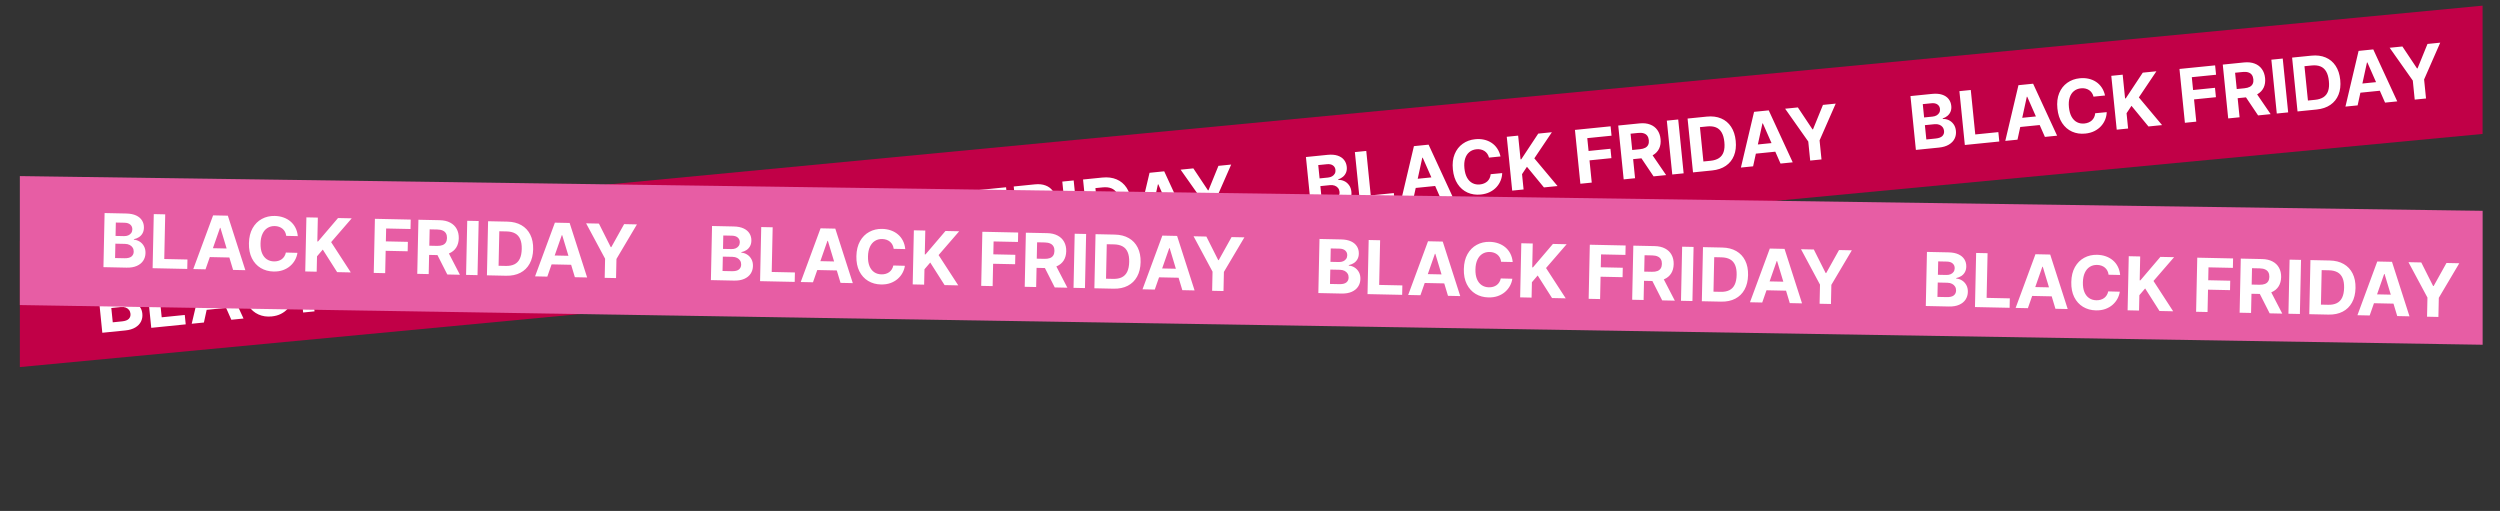 <?xml version="1.0" encoding="UTF-8"?> <svg xmlns="http://www.w3.org/2000/svg" width="504" height="103" viewBox="0 0 504 103" fill="none"><rect x="0" y="0" width="504" height="103" fill="#333333" stroke="none"/><path d="M4 48.5L500.487 1.139L500.487 27L4 74L4 48.5Z" fill="#C10047"></path><path d="M20.626 67.085L19.532 56.231L23.877 55.793C24.676 55.713 25.354 55.764 25.911 55.947C26.469 56.13 26.903 56.418 27.214 56.811C27.524 57.201 27.707 57.668 27.762 58.212C27.805 58.636 27.757 59.018 27.62 59.356C27.483 59.691 27.276 59.976 27 60.211C26.727 60.442 26.405 60.619 26.036 60.742L26.047 60.848C26.462 60.824 26.86 60.902 27.243 61.081C27.628 61.26 27.954 61.532 28.219 61.898C28.484 62.26 28.643 62.708 28.697 63.242C28.755 63.818 28.664 64.346 28.423 64.827C28.186 65.304 27.803 65.702 27.275 66.019C26.746 66.336 26.076 66.536 25.263 66.618L20.626 67.085ZM22.732 64.978L24.602 64.789C25.242 64.725 25.696 64.556 25.965 64.283C26.233 64.006 26.346 63.662 26.305 63.252C26.275 62.952 26.176 62.694 26.008 62.479C25.84 62.264 25.615 62.105 25.333 62.001C25.055 61.897 24.732 61.864 24.365 61.901L22.441 62.095L22.732 64.978ZM22.284 60.542L23.985 60.37C24.3 60.339 24.574 60.256 24.806 60.122C25.042 59.984 25.221 59.805 25.341 59.586C25.465 59.367 25.513 59.114 25.484 58.827C25.445 58.435 25.273 58.133 24.97 57.921C24.67 57.709 24.266 57.628 23.757 57.679L22.013 57.855L22.284 60.542ZM30.493 66.091L29.398 55.237L31.693 55.005L32.597 63.967L37.25 63.498L37.441 65.39L30.493 66.091ZM41.108 65.02L38.649 65.268L41.302 54.036L44.259 53.738L49.095 64.215L46.636 64.463L43.073 56.364L42.988 56.372L41.108 65.02ZM40.525 60.77L46.333 60.184L46.514 61.975L40.705 62.561L40.525 60.77ZM58.757 56.115L56.436 56.349C56.363 56.053 56.25 55.795 56.096 55.575C55.941 55.352 55.753 55.167 55.531 55.022C55.309 54.876 55.06 54.773 54.782 54.712C54.508 54.65 54.216 54.635 53.905 54.666C53.343 54.723 52.868 54.912 52.479 55.233C52.09 55.551 51.807 55.986 51.631 56.539C51.455 57.089 51.404 57.74 51.48 58.492C51.558 59.266 51.739 59.905 52.021 60.408C52.308 60.911 52.673 61.276 53.117 61.502C53.561 61.729 54.057 61.814 54.604 61.759C54.912 61.728 55.192 61.659 55.445 61.551C55.702 61.443 55.925 61.301 56.114 61.125C56.303 60.945 56.453 60.736 56.565 60.496C56.68 60.256 56.749 59.989 56.773 59.694L59.095 59.47C59.086 59.974 58.984 60.47 58.79 60.957C58.6 61.44 58.322 61.884 57.956 62.289C57.593 62.689 57.144 63.023 56.611 63.291C56.081 63.556 55.468 63.723 54.772 63.793C53.804 63.89 52.916 63.759 52.109 63.397C51.305 63.036 50.64 62.462 50.115 61.676C49.593 60.89 49.273 59.907 49.154 58.727C49.034 57.543 49.155 56.514 49.517 55.639C49.878 54.764 50.419 54.07 51.138 53.559C51.857 53.044 52.694 52.738 53.648 52.642C54.276 52.578 54.868 52.608 55.423 52.73C55.982 52.853 56.486 53.062 56.938 53.359C57.388 53.653 57.769 54.031 58.08 54.492C58.394 54.953 58.62 55.494 58.757 56.115ZM61.114 63.003L60.02 52.149L62.315 51.918L62.797 56.704L62.94 56.689L66.364 51.51L69.114 51.232L65.576 56.498L70.256 62.082L67.511 62.358L64.088 58.196L63.098 59.688L63.409 62.772L61.114 63.003ZM74.858 61.618L73.763 50.764L80.95 50.039L81.141 51.931L76.249 52.424L76.51 55.011L80.924 54.566L81.115 56.458L76.701 56.903L77.153 61.386L74.858 61.618ZM83.588 60.737L82.494 49.883L86.776 49.452C87.596 49.369 88.31 49.445 88.919 49.68C89.531 49.911 90.016 50.278 90.374 50.781C90.734 51.28 90.951 51.888 91.023 52.605C91.096 53.326 91.003 53.962 90.745 54.512C90.486 55.059 90.075 55.501 89.513 55.836C88.954 56.17 88.258 56.38 87.424 56.464L84.557 56.753L84.371 54.909L86.867 54.657C87.305 54.613 87.663 54.516 87.941 54.367C88.218 54.217 88.416 54.016 88.533 53.761C88.653 53.506 88.696 53.2 88.66 52.843C88.623 52.483 88.52 52.186 88.35 51.954C88.184 51.721 87.948 51.555 87.642 51.458C87.339 51.356 86.967 51.328 86.525 51.372L84.978 51.528L85.883 60.506L83.588 60.737ZM88.951 55.207L92.147 59.874L89.614 60.13L86.477 55.457L88.951 55.207ZM94.582 48.665L95.677 59.519L93.382 59.75L92.288 48.896L94.582 48.665ZM101.413 58.94L97.565 59.328L96.471 48.474L100.35 48.083C101.442 47.973 102.404 48.096 103.235 48.451C104.067 48.802 104.735 49.361 105.241 50.128C105.75 50.894 106.061 51.84 106.175 52.967C106.289 54.098 106.173 55.091 105.827 55.947C105.485 56.802 104.939 57.487 104.188 58.002C103.44 58.517 102.515 58.829 101.413 58.94ZM99.662 57.131L101.119 56.984C101.797 56.915 102.356 56.738 102.794 56.451C103.236 56.16 103.548 55.748 103.73 55.216C103.915 54.68 103.967 54.007 103.885 53.198C103.804 52.396 103.62 51.753 103.332 51.268C103.047 50.782 102.662 50.443 102.175 50.249C101.688 50.056 101.105 49.993 100.426 50.062L98.964 50.209L99.662 57.131ZM109.682 58.107L107.223 58.355L109.875 47.123L112.832 46.825L117.669 57.301L115.209 57.549L111.646 49.45L111.562 49.458L109.682 58.107ZM109.098 53.856L114.906 53.27L115.087 55.062L109.278 55.647L109.098 53.856ZM116.137 46.491L118.707 46.232L121.654 50.657L121.76 50.647L123.763 45.722L126.334 45.463L123.082 52.88L123.469 56.717L121.19 56.946L120.803 53.109L116.137 46.491ZM142.498 54.798L141.404 43.944L145.75 43.506C146.548 43.425 147.226 43.477 147.784 43.659C148.341 43.842 148.775 44.13 149.086 44.524C149.397 44.914 149.579 45.381 149.634 45.925C149.677 46.349 149.63 46.73 149.493 47.069C149.355 47.404 149.148 47.689 148.872 47.924C148.599 48.155 148.278 48.332 147.908 48.455L147.919 48.56C148.334 48.536 148.733 48.614 149.115 48.793C149.501 48.972 149.826 49.244 150.091 49.61C150.356 49.973 150.516 50.42 150.57 50.954C150.628 51.53 150.536 52.059 150.296 52.54C150.058 53.017 149.675 53.414 149.147 53.731C148.619 54.049 147.948 54.248 147.136 54.33L142.498 54.798ZM144.604 52.691L146.475 52.502C147.114 52.437 147.568 52.269 147.837 51.995C148.105 51.718 148.219 51.375 148.178 50.965C148.147 50.665 148.048 50.407 147.88 50.192C147.712 49.977 147.487 49.818 147.206 49.714C146.927 49.61 146.605 49.576 146.237 49.613L144.313 49.807L144.604 52.691ZM144.157 48.255L145.858 48.083C146.172 48.051 146.446 47.968 146.679 47.834C146.915 47.696 147.093 47.518 147.214 47.298C147.338 47.079 147.385 46.826 147.357 46.54C147.317 46.148 147.146 45.846 146.842 45.633C146.542 45.421 146.138 45.34 145.629 45.392L143.886 45.568L144.157 48.255ZM152.365 53.803L151.271 42.949L153.566 42.718L154.469 51.68L159.123 51.211L159.313 53.103L152.365 53.803ZM162.981 52.733L160.522 52.981L163.174 41.749L166.132 41.451L170.968 51.928L168.509 52.176L164.945 44.076L164.861 44.084L162.981 52.733ZM162.397 48.482L168.206 47.896L168.386 49.688L162.578 50.273L162.397 48.482ZM180.63 43.828L178.308 44.062C178.236 43.766 178.122 43.508 177.968 43.288C177.813 43.064 177.625 42.88 177.403 42.734C177.182 42.589 176.932 42.486 176.655 42.424C176.381 42.363 176.088 42.347 175.778 42.379C175.216 42.435 174.74 42.624 174.352 42.946C173.963 43.263 173.68 43.699 173.504 44.252C173.327 44.801 173.277 45.452 173.353 46.205C173.431 46.979 173.611 47.617 173.894 48.121C174.18 48.623 174.545 48.988 174.989 49.215C175.433 49.441 175.929 49.527 176.477 49.472C176.784 49.441 177.064 49.371 177.318 49.264C177.574 49.156 177.797 49.014 177.987 48.838C178.176 48.658 178.326 48.448 178.437 48.209C178.552 47.969 178.622 47.701 178.645 47.406L180.968 47.182C180.958 47.687 180.856 48.182 180.663 48.669C180.472 49.153 180.194 49.596 179.828 50.001C179.465 50.402 179.017 50.736 178.483 51.004C177.953 51.268 177.34 51.435 176.644 51.505C175.676 51.603 174.788 51.471 173.981 51.11C173.177 50.748 172.513 50.175 171.987 49.389C171.465 48.603 171.145 47.62 171.026 46.44C170.907 45.256 171.028 44.227 171.389 43.351C171.751 42.476 172.291 41.783 173.01 41.271C173.729 40.756 174.566 40.45 175.52 40.354C176.149 40.291 176.741 40.321 177.296 40.443C177.854 40.565 178.359 40.775 178.81 41.072C179.261 41.366 179.641 41.743 179.952 42.204C180.266 42.665 180.492 43.206 180.63 43.828ZM182.986 50.716L181.892 39.862L184.187 39.63L184.669 44.416L184.812 44.402L188.236 39.222L190.987 38.945L187.449 44.211L192.129 49.794L189.383 50.071L185.96 45.908L184.97 47.4L185.281 50.484L182.986 50.716ZM196.73 49.33L195.636 38.476L202.822 37.752L203.013 39.644L198.121 40.137L198.382 42.723L202.797 42.278L202.988 44.17L198.573 44.615L199.025 49.099L196.73 49.33ZM205.46 48.45L204.366 37.596L208.648 37.164C209.468 37.081 210.182 37.158 210.791 37.392C211.404 37.623 211.888 37.99 212.246 38.493C212.607 38.992 212.823 39.6 212.896 40.318C212.968 41.038 212.876 41.674 212.617 42.225C212.358 42.772 211.947 43.213 211.385 43.548C210.826 43.883 210.13 44.092 209.296 44.176L206.429 44.465L206.243 42.621L208.739 42.37C209.178 42.325 209.535 42.229 209.813 42.079C210.091 41.93 210.288 41.728 210.405 41.473C210.526 41.219 210.568 40.913 210.532 40.556C210.496 40.196 210.393 39.899 210.223 39.666C210.057 39.433 209.82 39.268 209.514 39.17C209.211 39.069 208.839 39.04 208.398 39.085L206.85 39.241L207.755 48.219L205.46 48.45ZM210.824 42.919L214.02 47.587L211.486 47.842L208.349 43.169L210.824 42.919ZM216.455 36.377L217.549 47.231L215.254 47.462L214.16 36.608L216.455 36.377ZM223.285 46.653L219.437 47.041L218.343 36.187L222.222 35.796C223.314 35.685 224.276 35.808 225.108 36.163C225.939 36.515 226.608 37.074 227.113 37.84C227.622 38.606 227.934 39.553 228.047 40.68C228.161 41.81 228.045 42.804 227.7 43.659C227.358 44.515 226.811 45.2 226.06 45.715C225.312 46.229 224.387 46.542 223.285 46.653ZM221.534 44.843L222.991 44.696C223.67 44.628 224.228 44.45 224.667 44.163C225.109 43.872 225.421 43.461 225.602 42.929C225.787 42.392 225.839 41.72 225.758 40.911C225.677 40.109 225.492 39.465 225.204 38.98C224.92 38.495 224.534 38.156 224.047 37.962C223.56 37.768 222.977 37.706 222.299 37.774L220.836 37.922L221.534 44.843ZM231.554 45.819L229.095 46.067L231.748 34.835L234.705 34.537L239.541 45.014L237.082 45.262L233.519 37.162L233.434 37.171L231.554 45.819ZM230.97 41.568L236.779 40.983L236.959 42.774L231.151 43.36L230.97 41.568ZM238.009 34.204L240.58 33.945L243.526 38.37L243.632 38.359L245.636 33.435L248.206 33.176L244.955 40.592L245.342 44.429L243.063 44.659L242.676 40.822L238.009 34.204ZM264.371 42.511L263.276 31.656L267.622 31.218C268.421 31.138 269.099 31.189 269.656 31.372C270.213 31.555 270.648 31.843 270.958 32.236C271.269 32.626 271.452 33.093 271.507 33.637C271.549 34.061 271.502 34.443 271.365 34.781C271.227 35.116 271.021 35.401 270.744 35.636C270.471 35.867 270.15 36.044 269.781 36.167L269.791 36.273C270.207 36.249 270.605 36.327 270.987 36.506C271.373 36.684 271.698 36.957 271.964 37.323C272.229 37.685 272.388 38.133 272.442 38.666C272.5 39.242 272.409 39.771 272.168 40.252C271.931 40.729 271.548 41.127 271.019 41.444C270.491 41.761 269.821 41.961 269.008 42.043L264.371 42.511ZM266.476 40.403L268.347 40.214C268.987 40.15 269.441 39.981 269.709 39.708C269.978 39.431 270.091 39.087 270.05 38.678C270.02 38.377 269.92 38.119 269.752 37.904C269.584 37.689 269.36 37.53 269.078 37.426C268.8 37.322 268.477 37.289 268.109 37.326L266.186 37.52L266.476 40.403ZM266.029 35.967L267.73 35.795C268.045 35.764 268.318 35.681 268.551 35.547C268.787 35.409 268.965 35.23 269.086 35.011C269.21 34.791 269.258 34.539 269.229 34.252C269.189 33.86 269.018 33.558 268.715 33.346C268.415 33.133 268.011 33.053 267.502 33.104L265.758 33.28L266.029 35.967ZM274.238 41.516L273.143 30.662L275.438 30.43L276.342 39.392L280.995 38.923L281.186 40.815L274.238 41.516ZM284.853 40.445L282.394 40.693L285.047 29.462L288.004 29.163L292.84 39.64L290.381 39.888L286.818 31.788L286.733 31.797L284.853 40.445ZM284.269 36.194L290.078 35.609L290.259 37.4L284.45 37.986L284.269 36.194ZM302.502 31.54L300.181 31.774C300.108 31.478 299.994 31.22 299.84 31C299.686 30.777 299.497 30.592 299.276 30.447C299.054 30.301 298.805 30.198 298.527 30.137C298.253 30.075 297.961 30.06 297.65 30.091C297.088 30.148 296.613 30.337 296.224 30.658C295.835 30.976 295.552 31.411 295.376 31.964C295.199 32.514 295.149 33.165 295.225 33.917C295.303 34.691 295.483 35.33 295.766 35.833C296.052 36.336 296.418 36.701 296.862 36.927C297.306 37.154 297.801 37.239 298.349 37.184C298.656 37.153 298.937 37.084 299.19 36.976C299.447 36.868 299.67 36.726 299.859 36.55C300.048 36.37 300.198 36.161 300.31 35.921C300.425 35.681 300.494 35.413 300.518 35.118L302.84 34.895C302.83 35.399 302.729 35.895 302.535 36.382C302.345 36.865 302.066 37.309 301.7 37.714C301.337 38.114 300.889 38.449 300.356 38.716C299.826 38.98 299.213 39.148 298.517 39.218C297.548 39.315 296.661 39.184 295.853 38.822C295.05 38.461 294.385 37.887 293.86 37.101C293.338 36.315 293.017 35.332 292.898 34.152C292.779 32.968 292.9 31.939 293.262 31.064C293.623 30.189 294.163 29.495 294.883 28.984C295.602 28.469 296.438 28.163 297.392 28.067C298.021 28.003 298.613 28.033 299.168 28.155C299.726 28.278 300.231 28.487 300.682 28.785C301.133 29.078 301.514 29.456 301.824 29.917C302.138 30.378 302.364 30.919 302.502 31.54ZM304.859 38.428L303.764 27.574L306.059 27.343L306.542 32.129L306.685 32.114L310.108 26.935L312.859 26.657L309.321 31.923L314.001 37.507L311.256 37.783L307.832 33.621L306.843 35.112L307.154 38.197L304.859 38.428ZM318.603 37.043L317.508 26.189L324.695 25.464L324.886 27.356L319.994 27.849L320.255 30.436L324.669 29.991L324.86 31.883L320.445 32.328L320.897 36.811L318.603 37.043ZM327.333 36.163L326.238 25.308L330.521 24.877C331.34 24.794 332.055 24.87 332.664 25.105C333.276 25.336 333.761 25.703 334.118 26.206C334.479 26.705 334.696 27.313 334.768 28.03C334.841 28.751 334.748 29.387 334.489 29.937C334.23 30.485 333.82 30.926 333.258 31.261C332.699 31.595 332.003 31.805 331.169 31.889L328.301 32.178L328.116 30.334L330.612 30.082C331.05 30.038 331.408 29.941 331.685 29.792C331.963 29.642 332.16 29.44 332.277 29.186C332.398 28.931 332.44 28.625 332.404 28.268C332.368 27.908 332.265 27.611 332.095 27.379C331.929 27.146 331.693 26.98 331.387 26.883C331.084 26.781 330.712 26.753 330.27 26.797L328.722 26.953L329.628 35.931L327.333 36.163ZM332.696 30.632L335.892 35.3L333.359 35.555L330.221 30.882L332.696 30.632ZM338.327 24.09L339.422 34.944L337.127 35.175L336.032 24.321L338.327 24.09ZM345.157 34.365L341.31 34.753L340.215 23.899L344.095 23.508C345.187 23.398 346.148 23.52 346.98 23.876C347.811 24.227 348.48 24.786 348.985 25.553C349.495 26.319 349.806 27.265 349.92 28.392C350.034 29.523 349.918 30.516 349.572 31.372C349.23 32.227 348.683 32.912 347.932 33.427C347.185 33.941 346.26 34.254 345.157 34.365ZM343.406 32.556L344.864 32.409C345.542 32.34 346.101 32.163 346.539 31.876C346.981 31.585 347.293 31.173 347.475 30.641C347.66 30.105 347.712 29.432 347.63 28.623C347.549 27.821 347.365 27.178 347.077 26.693C346.792 26.207 346.406 25.868 345.919 25.674C345.432 25.481 344.85 25.418 344.171 25.487L342.708 25.634L343.406 32.556ZM353.426 33.532L350.967 33.779L353.62 22.548L356.577 22.25L361.413 32.726L358.954 32.974L355.391 24.875L355.306 24.883L353.426 33.532ZM352.843 29.281L358.651 28.695L358.832 30.486L353.023 31.072L352.843 29.281ZM359.882 21.916L362.452 21.657L365.398 26.082L365.504 26.071L367.508 21.148L370.079 20.888L366.827 28.304L367.214 32.142L364.935 32.371L364.548 28.534L359.882 21.916ZM386.243 30.223L385.149 19.369L389.495 18.931C390.293 18.85 390.971 18.901 391.528 19.084C392.086 19.267 392.52 19.555 392.831 19.949C393.141 20.339 393.324 20.806 393.379 21.35C393.422 21.774 393.374 22.155 393.237 22.494C393.1 22.829 392.893 23.114 392.617 23.349C392.344 23.58 392.023 23.756 391.653 23.879L391.664 23.985C392.079 23.961 392.478 24.039 392.86 24.218C393.245 24.397 393.571 24.669 393.836 25.035C394.101 25.398 394.261 25.846 394.314 26.379C394.372 26.955 394.281 27.483 394.041 27.965C393.803 28.442 393.42 28.839 392.892 29.156C392.363 29.474 391.693 29.674 390.88 29.755L386.243 30.223ZM388.349 28.115L390.22 27.927C390.859 27.862 391.313 27.693 391.582 27.42C391.85 27.143 391.964 26.8 391.922 26.39C391.892 26.09 391.793 25.832 391.625 25.617C391.457 25.402 391.232 25.242 390.95 25.139C390.672 25.035 390.349 25.001 389.982 25.038L388.058 25.232L388.349 28.115ZM387.901 23.68L389.603 23.508C389.917 23.476 390.191 23.393 390.423 23.259C390.659 23.121 390.838 22.943 390.958 22.724C391.083 22.504 391.13 22.251 391.101 21.965C391.062 21.573 390.89 21.27 390.587 21.058C390.287 20.846 389.883 20.765 389.374 20.817L387.631 20.992L387.901 23.68ZM396.11 29.228L395.016 18.374L397.31 18.143L398.214 27.105L402.867 26.636L403.058 28.528L396.11 29.228ZM406.726 28.158L404.266 28.406L406.919 17.174L409.876 16.876L414.712 27.353L412.253 27.601L408.69 19.501L408.605 19.509L406.726 28.158ZM406.142 23.907L411.95 23.321L412.131 25.113L406.322 25.698L406.142 23.907ZM424.374 19.253L422.053 19.487C421.98 19.191 421.867 18.933 421.713 18.713C421.558 18.489 421.37 18.305 421.148 18.159C420.927 18.014 420.677 17.91 420.4 17.849C420.126 17.788 419.833 17.773 419.522 17.804C418.961 17.86 418.485 18.049 418.096 18.37C417.707 18.688 417.425 19.123 417.248 19.677C417.072 20.226 417.021 20.877 417.097 21.63C417.175 22.404 417.356 23.042 417.638 23.546C417.925 24.049 418.29 24.413 418.734 24.64C419.178 24.866 419.674 24.952 420.221 24.897C420.529 24.866 420.809 24.796 421.062 24.689C421.319 24.581 421.542 24.439 421.731 24.262C421.92 24.083 422.07 23.873 422.182 23.634C422.297 23.393 422.366 23.126 422.39 22.831L424.713 22.608C424.703 23.112 424.601 23.607 424.407 24.094C424.217 24.578 423.939 25.021 423.573 25.426C423.21 25.827 422.762 26.161 422.228 26.429C421.698 26.693 421.085 26.86 420.389 26.93C419.421 27.028 418.533 26.896 417.726 26.535C416.922 26.173 416.257 25.6 415.732 24.814C415.21 24.028 414.89 23.045 414.771 21.864C414.651 20.681 414.772 19.651 415.134 18.776C415.495 17.901 416.036 17.208 416.755 16.696C417.474 16.181 418.311 15.876 419.265 15.779C419.894 15.716 420.485 15.745 421.04 15.868C421.599 15.99 422.103 16.2 422.555 16.497C423.005 16.791 423.386 17.168 423.697 17.629C424.011 18.09 424.237 18.631 424.374 19.253ZM426.731 26.141L425.637 15.287L427.932 15.055L428.414 19.841L428.557 19.827L431.981 14.647L434.731 14.37L431.193 19.636L435.873 25.219L433.128 25.496L429.705 21.333L428.715 22.825L429.026 25.91L426.731 26.141ZM440.475 24.755L439.381 13.901L446.567 13.177L446.758 15.069L441.866 15.562L442.127 18.148L446.542 17.703L446.732 19.595L442.318 20.04L442.77 24.524L440.475 24.755ZM449.205 23.875L448.111 13.021L452.393 12.589C453.213 12.507 453.927 12.583 454.536 12.817C455.148 13.048 455.633 13.415 455.991 13.918C456.352 14.417 456.568 15.025 456.641 15.742C456.713 16.463 456.62 17.099 456.362 17.65C456.103 18.197 455.692 18.638 455.13 18.973C454.571 19.308 453.875 19.517 453.041 19.601L450.174 19.89L449.988 18.046L452.484 17.794C452.922 17.75 453.28 17.654 453.558 17.504C453.835 17.355 454.033 17.153 454.15 16.898C454.27 16.643 454.313 16.338 454.277 15.981C454.24 15.62 454.137 15.324 453.968 15.091C453.801 14.858 453.565 14.693 453.259 14.595C452.956 14.494 452.584 14.465 452.142 14.51L450.595 14.666L451.5 23.644L449.205 23.875ZM454.569 18.345L457.764 23.012L455.231 23.267L452.094 18.594L454.569 18.345ZM460.2 11.802L461.294 22.656L458.999 22.887L457.905 12.033L460.2 11.802ZM467.03 22.078L463.182 22.466L462.088 11.612L465.967 11.22C467.059 11.111 468.021 11.233 468.852 11.588C469.684 11.94 470.352 12.499 470.858 13.265C471.367 14.031 471.678 14.978 471.792 16.105C471.906 17.235 471.79 18.229 471.445 19.084C471.102 19.94 470.556 20.625 469.805 21.14C469.057 21.654 468.132 21.967 467.03 22.078ZM465.279 20.268L466.736 20.121C467.414 20.053 467.973 19.875 468.412 19.588C468.853 19.297 469.165 18.886 469.347 18.354C469.532 17.817 469.584 17.145 469.502 16.336C469.422 15.534 469.237 14.89 468.949 14.405C468.665 13.92 468.279 13.58 467.792 13.387C467.305 13.193 466.722 13.131 466.044 13.199L464.581 13.347L465.279 20.268ZM475.299 21.244L472.84 21.492L475.492 10.26L478.45 9.962L483.286 20.439L480.827 20.687L477.263 12.587L477.179 12.596L475.299 21.244ZM474.715 16.993L480.524 16.408L480.704 18.199L474.896 18.785L474.715 16.993ZM481.754 9.629L484.324 9.37L487.271 13.795L487.377 13.784L489.381 8.86L491.951 8.601L488.699 16.017L489.086 19.854L486.807 20.084L486.421 16.247L481.754 9.629Z" fill="white"></path><path d="M4 35.5L500.5 42.5L500.5 69.5L4 61.5L4 35.5Z" fill="#E75DA4"></path><path d="M20.854 53.858L21.086 42.951L25.453 43.044C26.255 43.062 26.922 43.195 27.453 43.444C27.984 43.693 28.38 44.032 28.641 44.46C28.902 44.885 29.026 45.371 29.015 45.917C29.006 46.343 28.912 46.716 28.735 47.036C28.558 47.352 28.318 47.609 28.015 47.809C27.716 48.005 27.376 48.142 26.994 48.219L26.992 48.325C27.407 48.352 27.793 48.477 28.151 48.702C28.512 48.926 28.802 49.236 29.021 49.631C29.24 50.023 29.343 50.487 29.332 51.023C29.32 51.602 29.165 52.115 28.868 52.564C28.574 53.008 28.146 53.356 27.583 53.607C27.02 53.858 26.33 53.975 25.513 53.957L20.854 53.858ZM23.2 52.022L25.079 52.062C25.722 52.076 26.193 51.963 26.493 51.724C26.793 51.482 26.948 51.155 26.956 50.743C26.963 50.441 26.896 50.174 26.755 49.94C26.614 49.706 26.411 49.52 26.144 49.383C25.88 49.246 25.564 49.174 25.195 49.166L23.261 49.125L23.2 52.022ZM23.295 47.564L25.004 47.601C25.32 47.608 25.602 47.559 25.849 47.454C26.1 47.345 26.299 47.19 26.445 46.987C26.595 46.784 26.673 46.539 26.679 46.251C26.688 45.857 26.554 45.536 26.279 45.289C26.007 45.042 25.616 44.913 25.104 44.902L23.352 44.864L23.295 47.564ZM30.768 54.069L31.001 43.163L33.307 43.212L33.115 52.217L37.791 52.317L37.75 54.218L30.768 54.069ZM41.435 54.297L38.964 54.244L42.962 43.418L45.934 43.481L49.461 54.468L46.99 54.415L44.437 45.943L44.352 45.941L41.435 54.297ZM41.372 50.006L47.209 50.131L47.17 51.931L41.334 51.806L41.372 50.006ZM60.035 47.602L57.703 47.552C57.666 47.249 57.585 46.98 57.459 46.742C57.333 46.502 57.168 46.296 56.966 46.124C56.764 45.953 56.528 45.82 56.26 45.726C55.996 45.631 55.708 45.581 55.395 45.574C54.831 45.562 54.336 45.692 53.911 45.964C53.486 46.231 53.153 46.629 52.911 47.157C52.669 47.681 52.539 48.321 52.523 49.077C52.507 49.855 52.608 50.511 52.828 51.044C53.051 51.578 53.369 51.985 53.782 52.264C54.195 52.542 54.677 52.688 55.227 52.699C55.536 52.706 55.823 52.671 56.087 52.595C56.355 52.519 56.594 52.405 56.803 52.254C57.013 52.098 57.187 51.908 57.327 51.684C57.47 51.46 57.572 51.203 57.631 50.913L59.963 50.973C59.892 51.472 59.731 51.952 59.48 52.412C59.232 52.868 58.902 53.275 58.489 53.632C58.081 53.986 57.595 54.263 57.033 54.464C56.475 54.662 55.846 54.753 55.147 54.738C54.174 54.718 53.309 54.479 52.551 54.022C51.797 53.566 51.207 52.916 50.781 52.072C50.359 51.228 50.16 50.213 50.185 49.028C50.211 47.838 50.456 46.831 50.921 46.006C51.386 45.181 52.007 44.559 52.783 44.139C53.559 43.715 54.427 43.513 55.385 43.533C56.017 43.547 56.601 43.648 57.137 43.837C57.677 44.026 58.152 44.296 58.564 44.645C58.975 44.992 59.307 45.413 59.56 45.908C59.816 46.404 59.974 46.968 60.035 47.602ZM61.538 54.725L61.77 43.819L64.076 43.868L63.974 48.677L64.117 48.68L68.145 43.955L70.909 44.014L66.757 48.811L70.724 54.921L67.966 54.862L65.073 50.315L63.91 51.675L63.843 54.775L61.538 54.725ZM75.348 55.02L75.581 44.113L82.802 44.267L82.761 46.168L77.846 46.064L77.79 48.662L82.227 48.757L82.186 50.658L77.75 50.564L77.654 55.069L75.348 55.02ZM84.12 55.207L84.353 44.3L88.656 44.392C89.48 44.41 90.179 44.572 90.755 44.879C91.335 45.183 91.772 45.606 92.066 46.148C92.363 46.688 92.504 47.317 92.489 48.038C92.473 48.762 92.304 49.382 91.98 49.897C91.657 50.409 91.196 50.797 90.597 51.061C90.002 51.326 89.285 51.449 88.447 51.431L85.566 51.37L85.606 49.516L88.114 49.57C88.554 49.579 88.921 49.527 89.215 49.412C89.509 49.298 89.729 49.121 89.876 48.883C90.027 48.645 90.106 48.346 90.114 47.987C90.121 47.625 90.055 47.318 89.915 47.067C89.778 46.815 89.564 46.622 89.272 46.488C88.984 46.351 88.618 46.277 88.174 46.268L86.619 46.235L86.426 55.256L84.12 55.207ZM90.116 50.369L92.721 55.39L90.175 55.336L87.629 50.316L90.116 50.369ZM96.5 44.559L96.268 55.466L93.962 55.417L94.194 44.51L96.5 44.559ZM102.031 55.589L98.165 55.506L98.398 44.6L102.296 44.683C103.393 44.706 104.333 44.945 105.115 45.398C105.898 45.848 106.493 46.484 106.902 47.306C107.314 48.129 107.508 49.106 107.484 50.239C107.46 51.375 107.224 52.346 106.777 53.154C106.334 53.961 105.708 54.575 104.9 54.995C104.095 55.414 103.139 55.612 102.031 55.589ZM100.513 53.58L101.978 53.611C102.659 53.626 103.235 53.517 103.705 53.285C104.179 53.05 104.539 52.68 104.784 52.174C105.033 51.664 105.166 51.003 105.183 50.19C105.201 49.384 105.096 48.722 104.869 48.206C104.645 47.69 104.304 47.306 103.844 47.055C103.384 46.803 102.813 46.67 102.131 46.656L100.661 46.625L100.513 53.58ZM110.34 55.766L107.869 55.713L111.867 44.887L114.839 44.95L118.366 55.937L115.895 55.884L113.342 47.412L113.257 47.41L110.34 55.766ZM110.277 51.476L116.114 51.6L116.076 53.4L110.239 53.276L110.277 51.476ZM118.159 45.021L120.742 45.076L123.129 49.826L123.235 49.828L125.823 45.184L128.405 45.24L124.277 52.206L124.195 56.061L121.905 56.013L121.987 52.157L118.159 45.021ZM143.316 56.469L143.548 45.562L147.915 45.656C148.718 45.673 149.384 45.806 149.915 46.055C150.446 46.304 150.842 46.643 151.103 47.072C151.364 47.496 151.489 47.982 151.477 48.529C151.468 48.955 151.375 49.327 151.197 49.647C151.02 49.963 150.78 50.221 150.478 50.42C150.179 50.616 149.838 50.753 149.457 50.83L149.454 50.936C149.869 50.963 150.256 51.088 150.613 51.313C150.974 51.537 151.264 51.847 151.483 52.242C151.702 52.634 151.806 53.098 151.794 53.634C151.782 54.213 151.627 54.727 151.33 55.175C151.036 55.62 150.608 55.967 150.045 56.218C149.482 56.469 148.792 56.586 147.976 56.568L143.316 56.469ZM145.662 54.633L147.542 54.673C148.185 54.687 148.656 54.574 148.956 54.336C149.256 54.093 149.41 53.766 149.419 53.355C149.425 53.053 149.358 52.785 149.218 52.551C149.077 52.317 148.873 52.132 148.606 51.995C148.343 51.858 148.026 51.785 147.657 51.777L145.724 51.736L145.662 54.633ZM145.757 50.176L147.467 50.212C147.783 50.219 148.064 50.17 148.312 50.065C148.562 49.957 148.761 49.801 148.908 49.598C149.057 49.395 149.136 49.15 149.142 48.862C149.15 48.468 149.017 48.148 148.741 47.9C148.469 47.653 148.078 47.524 147.567 47.513L145.815 47.475L145.757 50.176ZM153.231 56.681L153.463 45.774L155.769 45.823L155.577 54.828L160.253 54.928L160.212 56.829L153.231 56.681ZM163.898 56.908L161.427 56.855L165.424 46.029L168.396 46.092L171.923 57.079L169.452 57.026L166.9 48.554L166.814 48.552L163.898 56.908ZM163.835 52.618L169.671 52.742L169.633 54.542L163.796 54.418L163.835 52.618ZM182.498 50.213L180.165 50.163C180.129 49.861 180.048 49.591 179.921 49.354C179.795 49.113 179.631 48.907 179.428 48.736C179.226 48.565 178.991 48.432 178.723 48.337C178.458 48.243 178.17 48.192 177.858 48.185C177.293 48.173 176.798 48.303 176.373 48.575C175.949 48.843 175.615 49.24 175.373 49.768C175.131 50.292 175.002 50.932 174.986 51.689C174.969 52.466 175.071 53.122 175.29 53.656C175.513 54.19 175.831 54.596 176.244 54.875C176.658 55.154 177.139 55.299 177.69 55.311C177.999 55.317 178.285 55.282 178.55 55.206C178.818 55.13 179.056 55.017 179.266 54.865C179.475 54.709 179.649 54.519 179.789 54.295C179.933 54.071 180.034 53.814 180.093 53.524L182.426 53.584C182.355 54.083 182.193 54.563 181.942 55.023C181.694 55.479 181.364 55.886 180.952 56.243C180.543 56.597 180.057 56.874 179.495 57.075C178.937 57.273 178.308 57.364 177.609 57.349C176.636 57.329 175.771 57.09 175.013 56.633C174.26 56.177 173.67 55.527 173.244 54.683C172.821 53.839 172.623 52.825 172.648 51.639C172.673 50.449 172.918 49.442 173.384 48.617C173.849 47.793 174.469 47.17 175.246 46.75C176.022 46.326 176.889 46.124 177.848 46.145C178.48 46.158 179.064 46.259 179.6 46.448C180.139 46.638 180.615 46.907 181.026 47.257C181.438 47.603 181.77 48.024 182.022 48.519C182.278 49.015 182.436 49.58 182.498 50.213ZM184 57.337L184.233 46.43L186.538 46.479L186.436 51.288L186.58 51.291L190.607 46.566L193.371 46.625L189.22 51.422L193.186 57.532L190.428 57.474L187.536 52.926L186.372 54.286L186.306 57.386L184 57.337ZM197.81 57.631L198.043 46.724L205.264 46.878L205.224 48.78L200.308 48.675L200.253 51.274L204.689 51.368L204.648 53.269L200.212 53.175L200.116 57.68L197.81 57.631ZM206.583 57.818L206.815 46.911L211.118 47.003C211.942 47.021 212.642 47.183 213.218 47.49C213.797 47.794 214.234 48.217 214.528 48.76C214.826 49.299 214.967 49.929 214.951 50.649C214.936 51.374 214.766 51.993 214.443 52.509C214.119 53.02 213.658 53.408 213.059 53.672C212.464 53.937 211.747 54.06 210.91 54.042L208.029 53.981L208.068 52.128L210.576 52.181C211.017 52.19 211.384 52.138 211.677 52.023C211.971 51.909 212.191 51.732 212.339 51.494C212.489 51.256 212.568 50.957 212.576 50.599C212.584 50.236 212.518 49.93 212.377 49.678C212.241 49.426 212.026 49.234 211.734 49.1C211.446 48.962 211.08 48.889 210.636 48.879L209.081 48.846L208.889 57.867L206.583 57.818ZM212.579 52.98L215.183 58.002L212.638 57.947L210.092 52.927L212.579 52.98ZM218.963 47.17L218.73 58.077L216.424 58.028L216.657 47.121L218.963 47.17ZM224.494 58.2L220.627 58.117L220.86 47.211L224.758 47.294C225.855 47.317 226.795 47.556 227.577 48.01C228.36 48.459 228.956 49.096 229.364 49.918C229.776 50.74 229.971 51.717 229.946 52.85C229.922 53.986 229.687 54.958 229.24 55.765C228.796 56.573 228.17 57.186 227.362 57.606C226.558 58.026 225.601 58.224 224.494 58.2ZM222.975 56.191L224.44 56.222C225.122 56.237 225.698 56.128 226.168 55.897C226.642 55.662 227.001 55.291 227.246 54.785C227.495 54.275 227.628 53.614 227.646 52.801C227.663 51.995 227.558 51.334 227.331 50.817C227.108 50.301 226.766 49.917 226.306 49.666C225.846 49.415 225.275 49.282 224.594 49.267L223.124 49.236L222.975 56.191ZM232.803 58.377L230.332 58.325L234.329 47.498L237.301 47.562L240.828 58.548L238.357 58.496L235.805 50.023L235.72 50.021L232.803 58.377ZM232.74 54.087L238.577 54.211L238.538 56.011L232.701 55.887L232.74 54.087ZM240.622 47.632L243.204 47.687L245.591 52.438L245.698 52.44L248.285 47.796L250.868 47.851L246.739 54.817L246.657 58.673L244.367 58.624L244.449 54.768L240.622 47.632ZM265.778 59.08L266.011 48.174L270.378 48.267C271.18 48.284 271.847 48.417 272.378 48.666C272.909 48.916 273.305 49.255 273.566 49.683C273.827 50.107 273.951 50.593 273.939 51.14C273.93 51.566 273.837 51.939 273.66 52.258C273.483 52.574 273.243 52.832 272.94 53.031C272.641 53.227 272.301 53.364 271.919 53.441L271.917 53.548C272.332 53.574 272.718 53.7 273.076 53.924C273.437 54.148 273.727 54.458 273.946 54.854C274.165 55.245 274.268 55.709 274.257 56.245C274.245 56.824 274.09 57.338 273.792 57.786C273.499 58.231 273.07 58.579 272.507 58.83C271.944 59.08 271.255 59.197 270.438 59.18L265.778 59.08ZM268.124 57.244L270.004 57.284C270.647 57.298 271.118 57.185 271.418 56.947C271.718 56.705 271.872 56.377 271.881 55.966C271.888 55.664 271.821 55.396 271.68 55.162C271.539 54.928 271.335 54.743 271.068 54.606C270.805 54.469 270.489 54.396 270.119 54.388L268.186 54.347L268.124 57.244ZM268.219 52.787L269.929 52.823C270.245 52.83 270.527 52.781 270.774 52.676C271.025 52.568 271.224 52.412 271.37 52.209C271.52 52.007 271.598 51.761 271.604 51.474C271.612 51.08 271.479 50.759 271.204 50.511C270.932 50.264 270.54 50.135 270.029 50.124L268.277 50.087L268.219 52.787ZM275.693 59.292L275.926 48.385L278.232 48.434L278.04 57.44L282.715 57.539L282.675 59.441L275.693 59.292ZM286.36 59.519L283.889 59.466L287.887 48.64L290.858 48.703L294.386 59.69L291.914 59.638L289.362 51.165L289.277 51.163L286.36 59.519ZM286.297 55.229L292.134 55.353L292.095 57.153L286.259 57.029L286.297 55.229ZM304.96 52.824L302.627 52.775C302.591 52.472 302.51 52.202 302.384 51.965C302.257 51.724 302.093 51.518 301.891 51.347C301.688 51.176 301.453 51.043 301.185 50.948C300.921 50.854 300.632 50.803 300.32 50.797C299.755 50.785 299.261 50.914 298.836 51.186C298.411 51.454 298.078 51.852 297.835 52.379C297.593 52.903 297.464 53.544 297.448 54.3C297.432 55.077 297.533 55.733 297.752 56.267C297.976 56.801 298.294 57.207 298.707 57.486C299.12 57.765 299.602 57.91 300.152 57.922C300.461 57.928 300.748 57.894 301.012 57.818C301.28 57.742 301.519 57.628 301.728 57.476C301.937 57.321 302.112 57.131 302.252 56.906C302.395 56.682 302.496 56.425 302.556 56.135L304.888 56.195C304.817 56.695 304.656 57.174 304.405 57.634C304.157 58.091 303.827 58.497 303.414 58.855C303.005 59.208 302.52 59.485 301.958 59.687C301.4 59.884 300.771 59.976 300.071 59.961C299.099 59.94 298.233 59.701 297.476 59.245C296.722 58.788 296.132 58.138 295.706 57.294C295.284 56.45 295.085 55.436 295.11 54.25C295.136 53.061 295.381 52.053 295.846 51.229C296.311 50.404 296.932 49.781 297.708 49.361C298.484 48.937 299.352 48.735 300.31 48.756C300.942 48.769 301.526 48.87 302.062 49.06C302.601 49.249 303.077 49.518 303.489 49.868C303.9 50.214 304.232 50.635 304.485 51.13C304.74 51.626 304.899 52.191 304.96 52.824ZM306.462 59.948L306.695 49.041L309.001 49.09L308.898 53.899L309.042 53.902L313.07 49.177L315.834 49.236L311.682 54.033L315.649 60.144L312.89 60.085L309.998 55.537L308.834 56.898L308.768 59.997L306.462 59.948ZM320.273 60.242L320.505 49.336L327.727 49.49L327.686 51.391L322.771 51.286L322.715 53.885L327.151 53.979L327.111 55.881L322.675 55.786L322.579 60.291L320.273 60.242ZM329.045 60.429L329.278 49.523L333.581 49.614C334.404 49.632 335.104 49.794 335.68 50.101C336.26 50.405 336.697 50.828 336.99 51.371C337.288 51.91 337.429 52.54 337.414 53.261C337.398 53.985 337.229 54.605 336.905 55.12C336.582 55.632 336.121 56.019 335.522 56.284C334.926 56.548 334.21 56.671 333.372 56.654L330.491 56.592L330.53 54.739L333.039 54.792C333.479 54.802 333.846 54.749 334.14 54.635C334.433 54.52 334.654 54.344 334.801 54.105C334.952 53.867 335.031 53.569 335.038 53.21C335.046 52.848 334.98 52.541 334.84 52.289C334.703 52.038 334.489 51.845 334.197 51.711C333.908 51.573 333.542 51.5 333.099 51.49L331.543 51.457L331.351 60.478L329.045 60.429ZM335.041 55.592L337.646 60.613L335.1 60.558L332.554 55.538L335.041 55.592ZM341.425 49.782L341.193 60.688L338.887 60.639L339.119 49.733L341.425 49.782ZM346.956 60.811L343.09 60.729L343.322 49.822L347.221 49.905C348.318 49.929 349.257 50.167 350.04 50.621C350.822 51.071 351.418 51.707 351.827 52.529C352.239 53.351 352.433 54.328 352.409 55.461C352.385 56.597 352.149 57.569 351.702 58.376C351.258 59.184 350.633 59.797 349.825 60.217C349.02 60.637 348.064 60.835 346.956 60.811ZM345.438 58.802L346.902 58.833C347.584 58.848 348.16 58.739 348.63 58.508C349.104 58.273 349.464 57.902 349.709 57.396C349.958 56.886 350.091 56.225 350.108 55.412C350.125 54.606 350.02 53.945 349.793 53.429C349.57 52.912 349.228 52.529 348.768 52.277C348.308 52.026 347.738 51.893 347.056 51.878L345.586 51.847L345.438 58.802ZM355.265 60.988L352.794 60.936L356.792 50.109L359.764 50.173L363.291 61.16L360.82 61.107L358.267 52.634L358.182 52.632L355.265 60.988ZM355.202 56.698L361.039 56.822L361.001 58.623L355.164 58.498L355.202 56.698ZM363.084 50.243L365.667 50.299L368.054 55.049L368.16 55.051L370.747 50.407L373.33 50.462L369.202 57.428L369.12 61.284L366.83 61.235L366.912 57.379L363.084 50.243ZM388.241 61.691L388.473 50.785L392.84 50.878C393.643 50.895 394.309 51.028 394.84 51.278C395.371 51.527 395.767 51.866 396.028 52.294C396.289 52.719 396.414 53.204 396.402 53.751C396.393 54.177 396.3 54.55 396.122 54.869C395.945 55.185 395.705 55.443 395.403 55.642C395.104 55.839 394.763 55.975 394.381 56.052L394.379 56.159C394.794 56.185 395.18 56.311 395.538 56.535C395.899 56.76 396.189 57.069 396.408 57.465C396.627 57.857 396.731 58.321 396.719 58.857C396.707 59.435 396.552 59.949 396.255 60.397C395.961 60.842 395.533 61.19 394.97 61.441C394.407 61.691 393.717 61.808 392.901 61.791L388.241 61.691ZM390.587 59.855L392.467 59.895C393.109 59.909 393.581 59.797 393.88 59.558C394.18 59.316 394.335 58.989 394.344 58.577C394.35 58.275 394.283 58.007 394.142 57.773C394.002 57.54 393.798 57.354 393.531 57.217C393.267 57.08 392.951 57.007 392.582 57L390.649 56.958L390.587 59.855ZM390.682 55.398L392.391 55.434C392.707 55.441 392.989 55.392 393.236 55.287C393.487 55.179 393.686 55.023 393.832 54.821C393.982 54.618 394.06 54.373 394.066 54.085C394.075 53.691 393.941 53.37 393.666 53.123C393.394 52.875 393.003 52.746 392.492 52.735L390.739 52.698L390.682 55.398ZM398.155 61.903L398.388 50.996L400.694 51.045L400.502 60.051L405.178 60.151L405.137 62.052L398.155 61.903ZM408.822 62.13L406.351 62.078L410.349 51.251L413.321 51.315L416.848 62.301L414.377 62.249L411.824 53.776L411.739 53.774L408.822 62.13ZM408.759 57.84L414.596 57.965L414.558 59.764L408.721 59.64L408.759 57.84ZM427.422 55.435L425.09 55.386C425.054 55.083 424.972 54.813 424.846 54.576C424.72 54.335 424.555 54.129 424.353 53.958C424.151 53.787 423.916 53.654 423.648 53.559C423.383 53.465 423.095 53.414 422.782 53.408C422.218 53.396 421.723 53.526 421.298 53.797C420.873 54.065 420.54 54.463 420.298 54.99C420.056 55.515 419.927 56.155 419.911 56.911C419.894 57.688 419.995 58.344 420.215 58.878C420.438 59.412 420.756 59.819 421.169 60.097C421.582 60.376 422.064 60.521 422.614 60.533C422.923 60.54 423.21 60.505 423.474 60.429C423.742 60.353 423.981 60.239 424.19 60.087C424.4 59.932 424.574 59.742 424.714 59.517C424.857 59.293 424.959 59.036 425.018 58.746L427.351 58.806C427.279 59.306 427.118 59.785 426.867 60.245C426.619 60.702 426.289 61.109 425.877 61.466C425.468 61.819 424.982 62.097 424.42 62.298C423.862 62.495 423.233 62.587 422.534 62.572C421.561 62.551 420.696 62.312 419.938 61.856C419.184 61.399 418.594 60.749 418.168 59.905C417.746 59.062 417.547 58.047 417.573 56.861C417.598 55.672 417.843 54.665 418.308 53.84C418.774 53.015 419.394 52.392 420.17 51.972C420.947 51.548 421.814 51.347 422.773 51.367C423.405 51.38 423.988 51.482 424.524 51.671C425.064 51.86 425.539 52.129 425.951 52.479C426.363 52.825 426.695 53.246 426.947 53.742C427.203 54.237 427.361 54.802 427.422 55.435ZM428.925 62.559L429.157 51.652L431.463 51.702L431.361 56.51L431.505 56.514L435.532 51.788L438.296 51.847L434.144 56.644L438.111 62.755L435.353 62.696L432.461 58.148L431.297 59.509L431.231 62.608L428.925 62.559ZM442.735 62.853L442.968 51.947L450.189 52.101L450.149 54.002L445.233 53.897L445.178 56.496L449.614 56.591L449.573 58.492L445.137 58.397L445.041 62.903L442.735 62.853ZM451.508 63.041L451.74 52.134L456.043 52.226C456.867 52.243 457.567 52.406 458.143 52.713C458.722 53.016 459.159 53.439 459.453 53.982C459.75 54.521 459.891 55.151 459.876 55.872C459.861 56.596 459.691 57.216 459.368 57.731C459.044 58.243 458.583 58.631 457.984 58.895C457.389 59.159 456.672 59.282 455.834 59.265L452.953 59.203L452.993 57.35L455.501 57.404C455.941 57.413 456.308 57.36 456.602 57.246C456.896 57.131 457.116 56.955 457.263 56.716C457.414 56.478 457.493 56.18 457.501 55.821C457.509 55.459 457.442 55.152 457.302 54.9C457.165 54.649 456.951 54.456 456.659 54.322C456.371 54.184 456.005 54.111 455.561 54.101L454.006 54.068L453.814 63.09L451.508 63.041ZM457.503 58.203L460.108 63.224L457.563 63.17L455.016 58.15L457.503 58.203ZM463.888 52.393L463.655 63.3L461.349 63.25L461.582 52.344L463.888 52.393ZM469.419 63.422L465.552 63.34L465.785 52.433L469.683 52.517C470.78 52.54 471.72 52.778 472.502 53.232C473.285 53.682 473.88 54.318 474.289 55.14C474.701 55.962 474.895 56.94 474.871 58.072C474.847 59.208 474.611 60.18 474.164 60.987C473.721 61.795 473.095 62.409 472.287 62.828C471.482 63.248 470.526 63.446 469.419 63.422ZM467.9 61.413L469.365 61.445C470.046 61.459 470.622 61.351 471.093 61.119C471.567 60.884 471.926 60.514 472.171 60.007C472.42 59.498 472.553 58.836 472.571 58.023C472.588 57.217 472.483 56.556 472.256 56.04C472.032 55.524 471.691 55.14 471.231 54.888C470.771 54.637 470.2 54.504 469.518 54.49L468.049 54.458L467.9 61.413ZM477.728 63.6L475.257 63.547L479.254 52.721L482.226 52.784L485.753 63.771L483.282 63.718L480.73 55.245L480.644 55.244L477.728 63.6ZM477.665 59.309L483.501 59.434L483.463 61.234L477.626 61.109L477.665 59.309ZM485.546 52.855L488.129 52.91L490.516 57.66L490.623 57.662L493.21 53.018L495.793 53.073L491.664 60.039L491.582 63.895L489.292 63.846L489.374 59.99L485.546 52.855Z" fill="white"></path></svg> 